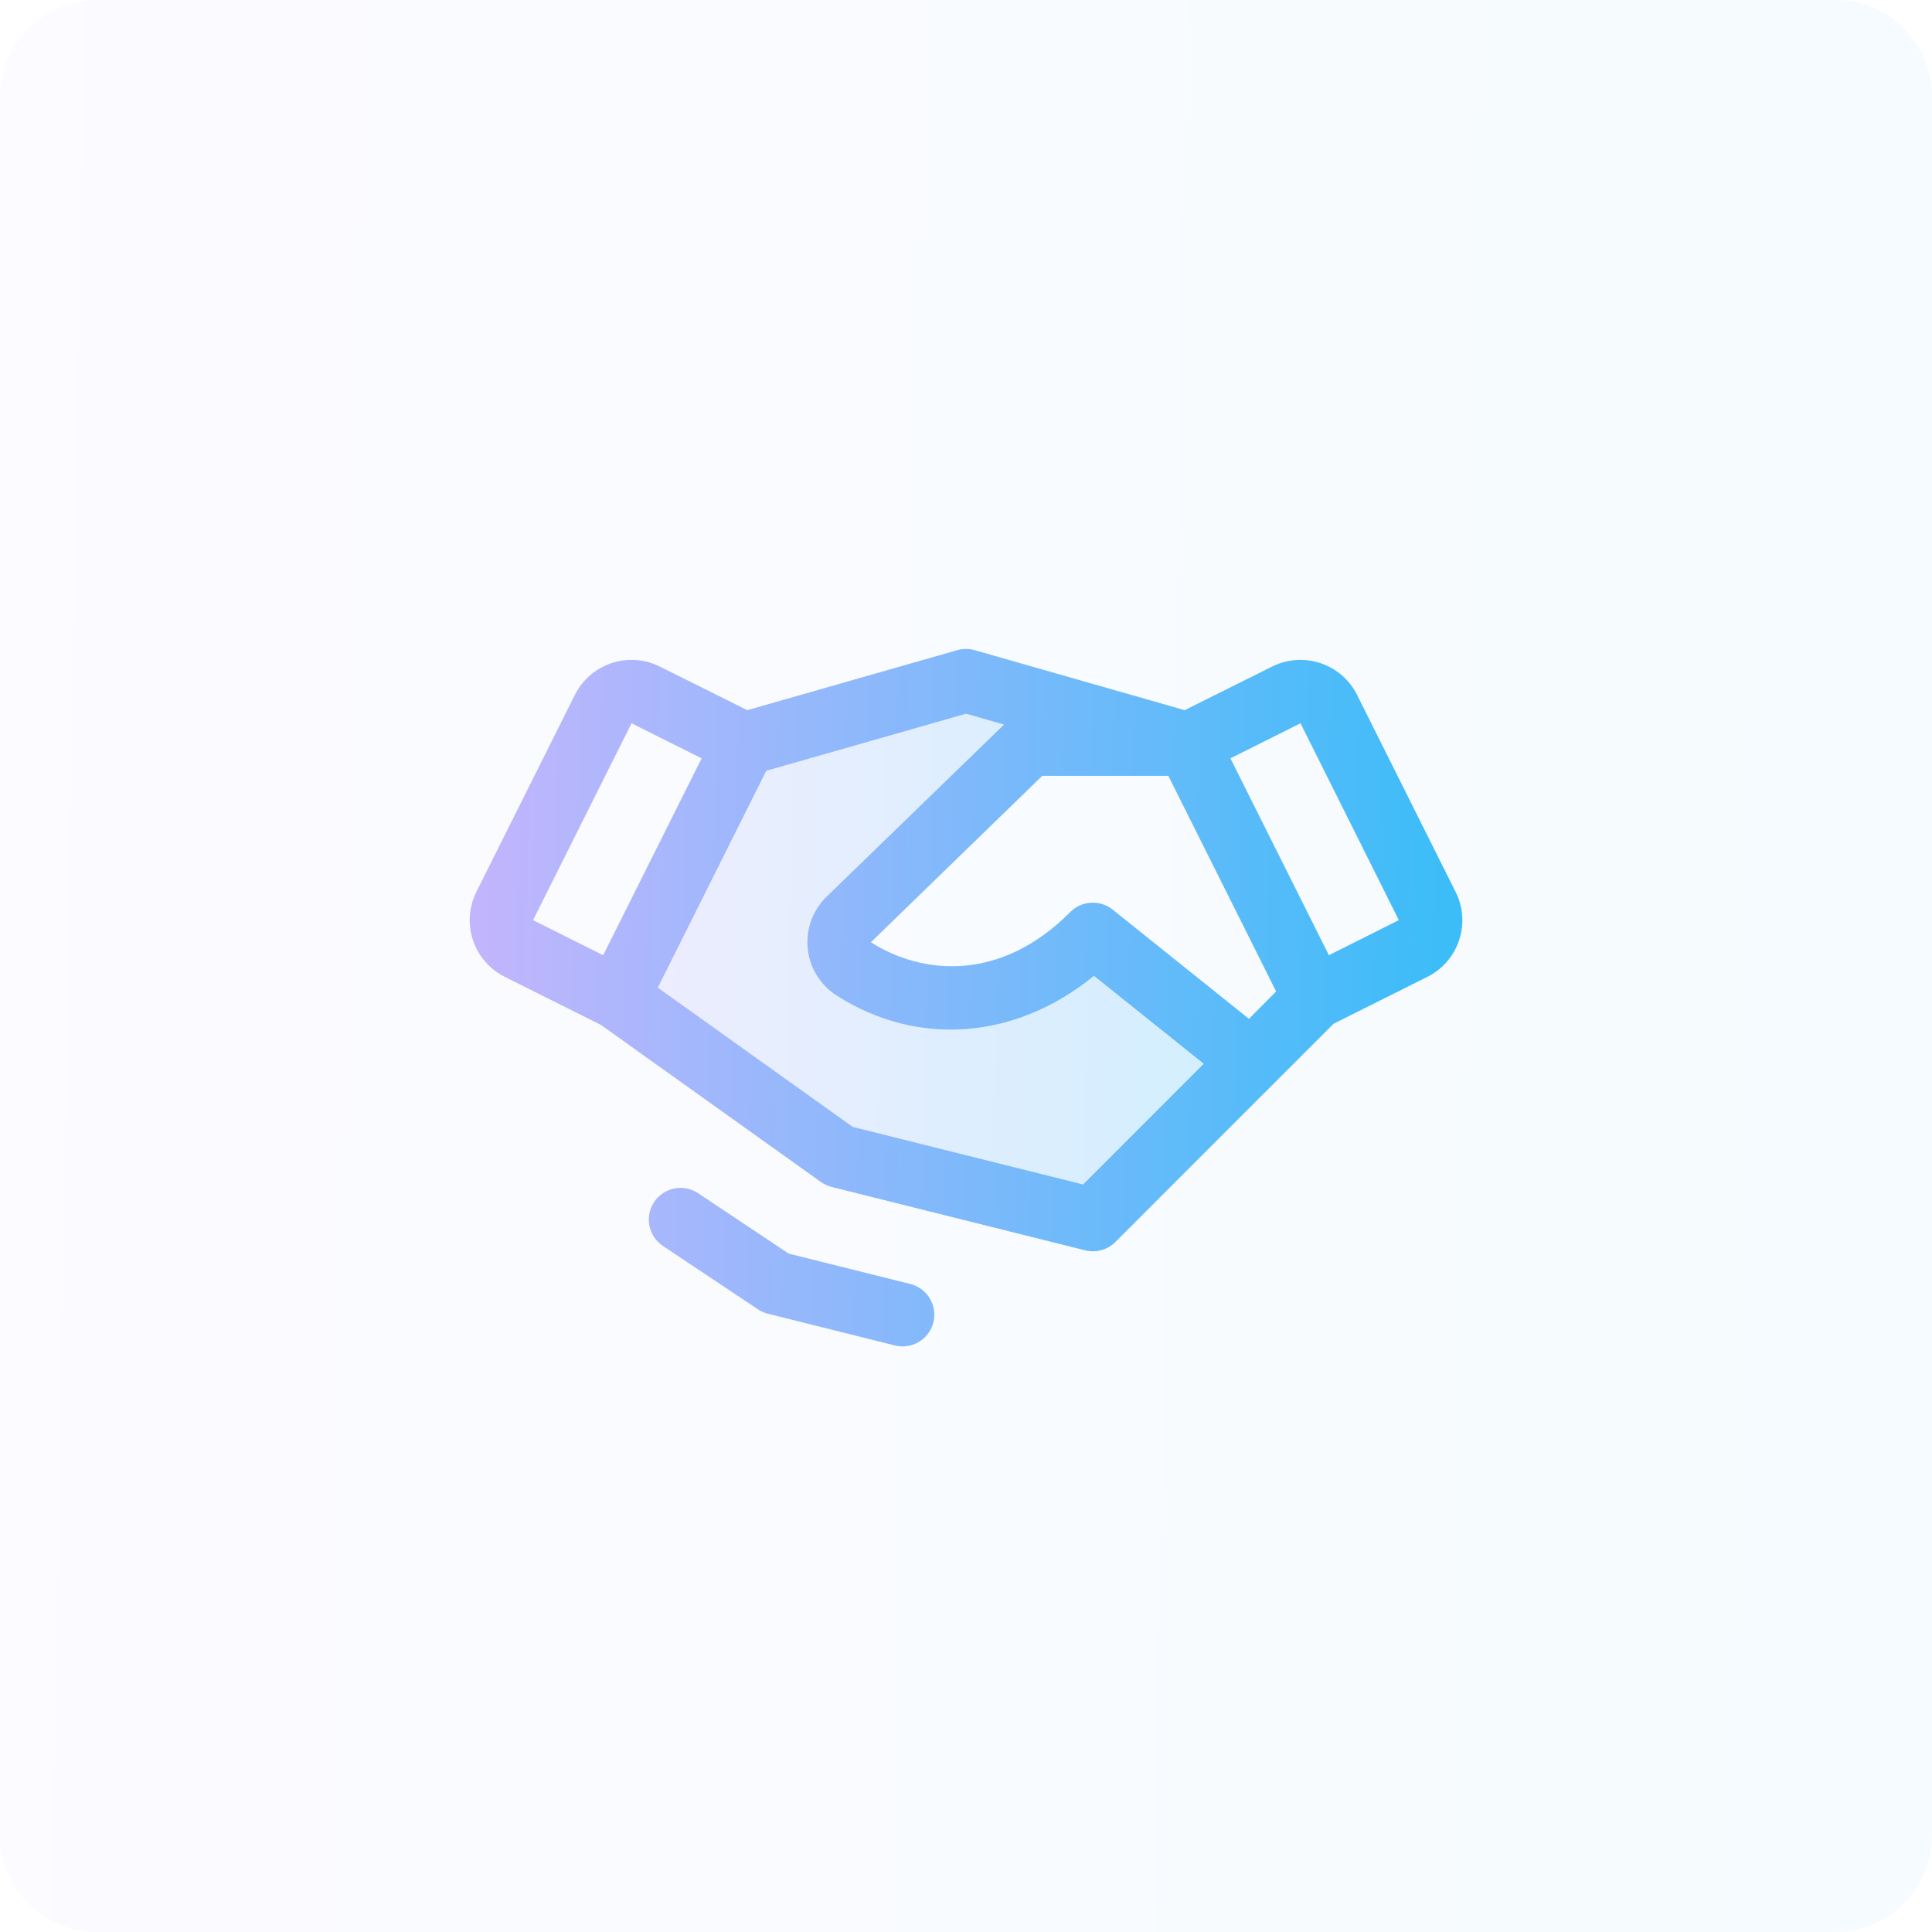 <svg xmlns="http://www.w3.org/2000/svg" width="80" height="80" viewBox="0 0 80 80" fill="none"><path d="M0 4C0 1.791 1.791 0 4 0H76C78.209 0 80 1.791 80 4V76C80 78.209 78.209 80 76 80H4C1.791 80 0 78.209 0 76V4Z" fill="url(#paint0_linear_72778_155299)" fill-opacity="0.05"></path><path opacity="0.2" d="M51.812 43.938L45.25 50.5L34.75 47.875L25.562 41.312L30.812 30.812L40 28.188L49.188 30.812H42.625L35.134 38.079C34.995 38.218 34.889 38.387 34.823 38.572C34.758 38.758 34.736 38.956 34.757 39.152C34.779 39.348 34.844 39.536 34.949 39.703C35.053 39.87 35.194 40.011 35.36 40.117C38.233 41.952 42.133 41.826 45.25 38.688L51.812 43.938Z" fill="url(#paint1_linear_72778_155299)"></path><path d="M38.649 54.757C38.578 55.041 38.414 55.293 38.183 55.473C37.953 55.653 37.668 55.751 37.376 55.751C37.265 55.751 37.155 55.738 37.047 55.711L31.797 54.399C31.651 54.362 31.513 54.301 31.387 54.217L27.45 51.592C27.16 51.399 26.959 51.098 26.891 50.757C26.823 50.416 26.893 50.061 27.087 49.772C27.28 49.482 27.58 49.281 27.921 49.213C28.263 49.145 28.617 49.215 28.907 49.408L32.654 51.907L37.684 53.165C37.852 53.206 38.011 53.279 38.15 53.382C38.29 53.484 38.408 53.612 38.497 53.76C38.587 53.908 38.646 54.072 38.672 54.243C38.698 54.414 38.69 54.589 38.649 54.757ZM60.418 38.931C60.31 39.258 60.139 39.561 59.914 39.821C59.688 40.082 59.414 40.295 59.106 40.449L55.221 42.391L46.184 51.429C46.024 51.59 45.825 51.706 45.606 51.766C45.388 51.826 45.157 51.829 44.937 51.774L34.437 49.149C34.278 49.109 34.127 49.039 33.993 48.944L24.884 42.44L20.901 40.449C20.278 40.137 19.804 39.592 19.584 38.931C19.364 38.271 19.415 37.551 19.726 36.928L23.803 28.776C24.114 28.153 24.66 27.68 25.32 27.459C25.98 27.239 26.701 27.29 27.323 27.601L30.943 29.406L39.638 26.922C39.874 26.854 40.124 26.854 40.36 26.922L49.055 29.406L52.675 27.601C53.297 27.29 54.018 27.239 54.678 27.459C55.338 27.68 55.884 28.153 56.195 28.776L60.272 36.928C60.428 37.236 60.521 37.571 60.546 37.915C60.571 38.259 60.528 38.604 60.418 38.931ZM52.842 41.054L48.378 32.126H43.157L36.063 39.016C38.14 40.344 41.397 40.709 44.319 37.765C44.547 37.535 44.852 37.397 45.176 37.379C45.499 37.36 45.818 37.462 46.071 37.664L51.716 42.188L52.842 41.054ZM22.073 38.101L24.976 39.553L29.053 31.401L26.151 29.949L22.073 38.101ZM49.844 44.047L45.298 40.406C42.092 43.031 38.022 43.377 34.649 41.226C34.317 41.015 34.037 40.732 33.829 40.398C33.621 40.065 33.491 39.688 33.448 39.297C33.406 38.907 33.451 38.511 33.582 38.14C33.712 37.769 33.924 37.432 34.203 37.154C34.207 37.15 34.211 37.145 34.216 37.141L41.576 30.003L40.001 29.553L31.729 31.917L27.238 40.897L35.31 46.663L44.849 49.047L49.844 44.047ZM57.923 38.101L53.851 29.949L50.949 31.401L55.026 39.553L57.923 38.101Z" fill="url(#paint2_linear_72778_155299)"></path><defs><linearGradient id="paint0_linear_72778_155299" x1="0" y1="0" x2="81.33" y2="1.376" gradientUnits="userSpaceOnUse"><stop stop-color="#C4B5FD"></stop><stop offset="1" stop-color="#38BDF8"></stop></linearGradient><linearGradient id="paint1_linear_72778_155299" x1="25.562" y1="28.188" x2="52.246" y2="28.719" gradientUnits="userSpaceOnUse"><stop stop-color="#C4B5FD"></stop><stop offset="1" stop-color="#38BDF8"></stop></linearGradient><linearGradient id="paint2_linear_72778_155299" x1="19.449" y1="26.871" x2="61.224" y2="27.877" gradientUnits="userSpaceOnUse"><stop stop-color="#C4B5FD"></stop><stop offset="1" stop-color="#38BDF8"></stop></linearGradient></defs></svg>